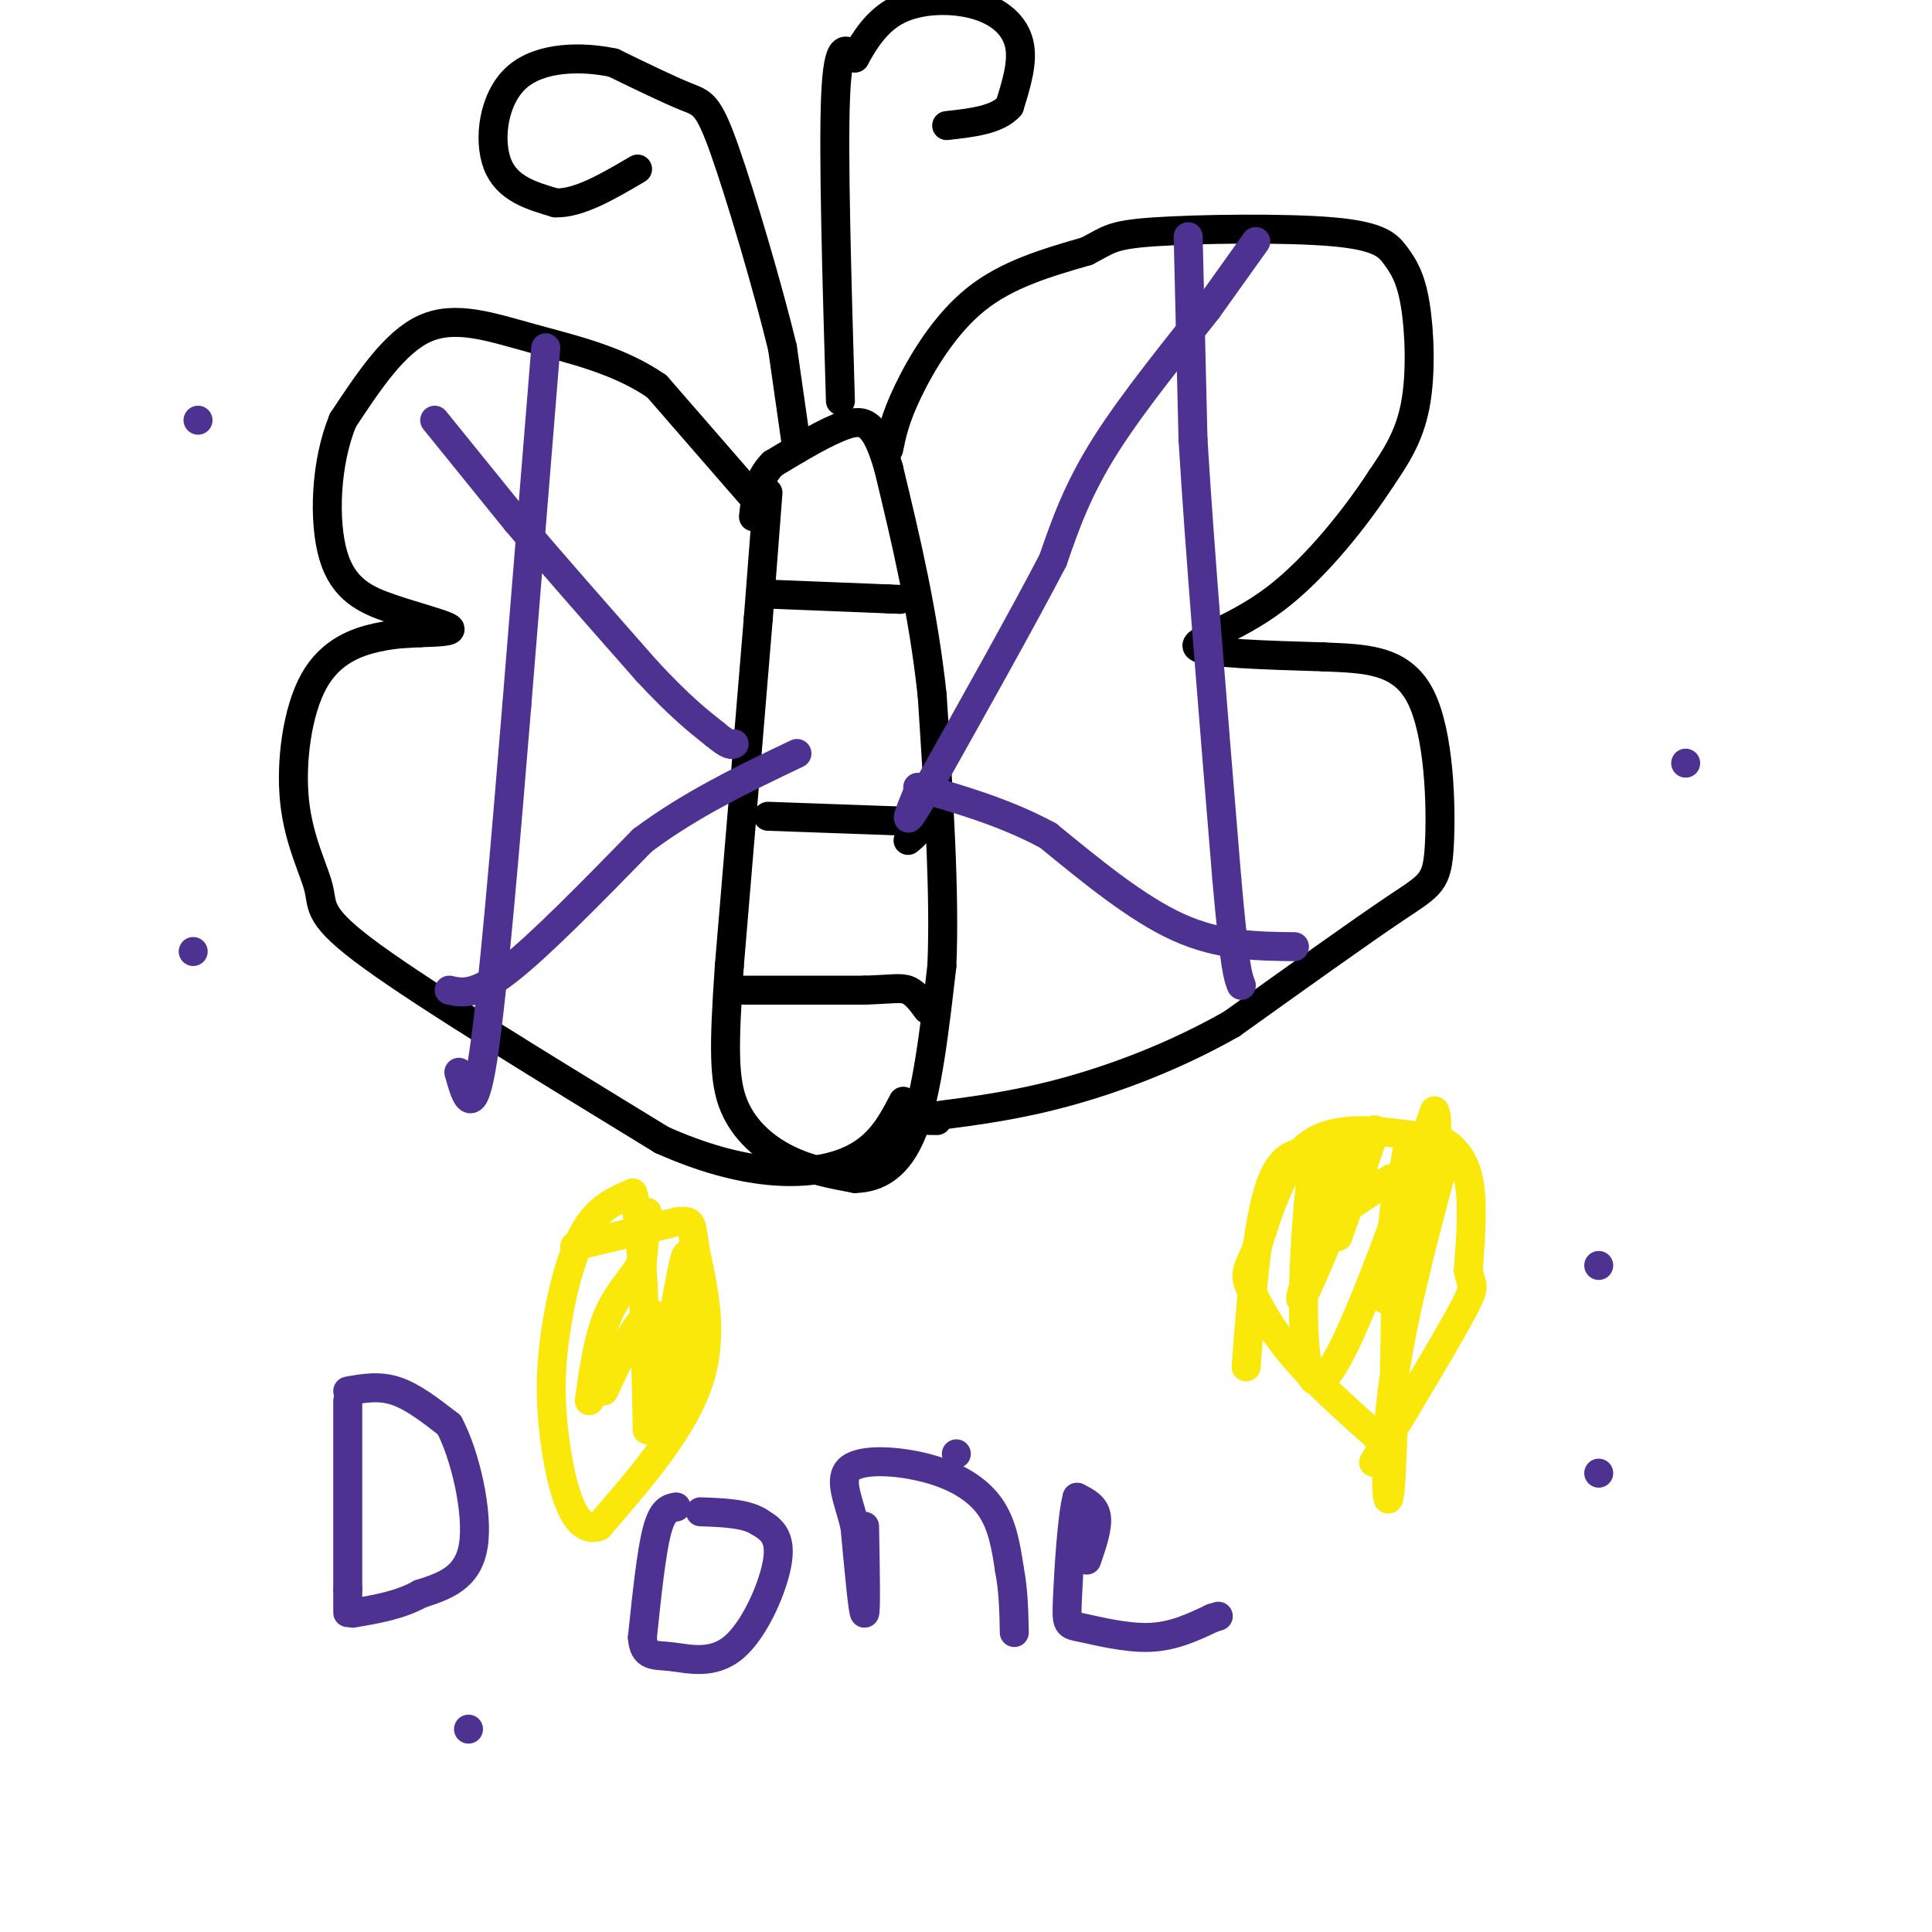 <svg viewBox='0 0 400 400' version='1.1' xmlns='http://www.w3.org/2000/svg' xmlns:xlink='http://www.w3.org/1999/xlink'><g fill='none' stroke='#000000' stroke-width='6' stroke-linecap='round' stroke-linejoin='round'><path d='M159,102c0.000,0.000 -2.000,26.000 -2,26'/><path d='M157,128c-1.333,16.333 -3.667,44.167 -6,72'/><path d='M151,200c-1.190,17.095 -1.167,23.833 1,29c2.167,5.167 6.476,8.762 11,11c4.524,2.238 9.262,3.119 14,4'/><path d='M177,244c4.578,-0.089 9.022,-2.311 12,-10c2.978,-7.689 4.489,-20.844 6,-34'/><path d='M195,200c0.667,-15.000 -0.667,-35.500 -2,-56'/><path d='M193,144c-1.833,-17.167 -5.417,-32.083 -9,-47'/><path d='M184,97c-2.733,-9.667 -5.067,-10.333 -9,-9c-3.933,1.333 -9.467,4.667 -15,8'/><path d='M160,96c-3.167,3.167 -3.583,7.083 -4,11'/><path d='M184,93c0.644,-3.178 1.289,-6.356 4,-12c2.711,-5.644 7.489,-13.756 14,-19c6.511,-5.244 14.756,-7.622 23,-10'/><path d='M225,52c4.679,-2.395 4.877,-3.381 14,-4c9.123,-0.619 27.171,-0.870 37,0c9.829,0.870 11.439,2.862 13,5c1.561,2.138 3.074,4.422 4,10c0.926,5.578 1.265,14.451 0,21c-1.265,6.549 -4.132,10.775 -7,15'/><path d='M286,99c-4.798,7.405 -13.292,18.417 -22,25c-8.708,6.583 -17.631,8.738 -16,10c1.631,1.262 13.815,1.631 26,2'/><path d='M274,136c8.274,0.373 15.960,0.306 20,8c4.040,7.694 4.434,23.148 4,31c-0.434,7.852 -1.695,8.100 -9,13c-7.305,4.900 -20.652,14.450 -34,24'/><path d='M255,212c-11.644,6.622 -23.756,11.178 -34,14c-10.244,2.822 -18.622,3.911 -27,5'/><path d='M194,231c-4.500,1.000 -2.250,1.000 0,1'/><path d='M156,103c0.000,0.000 -20.000,-23.000 -20,-23'/><path d='M136,80c-7.869,-5.476 -17.542,-7.667 -26,-10c-8.458,-2.333 -15.702,-4.810 -22,-2c-6.298,2.810 -11.649,10.905 -17,19'/><path d='M71,87c-3.600,8.675 -4.099,20.861 -2,28c2.099,7.139 6.796,9.230 12,11c5.204,1.770 10.915,3.220 12,4c1.085,0.780 -2.458,0.890 -6,1'/><path d='M87,131c-2.266,0.171 -4.930,0.097 -9,1c-4.070,0.903 -9.546,2.783 -13,9c-3.454,6.217 -4.884,16.769 -4,25c0.884,8.231 4.084,14.139 5,18c0.916,3.861 -0.453,5.675 11,14c11.453,8.325 35.726,23.163 60,38'/><path d='M137,236c16.978,7.600 29.422,7.600 37,5c7.578,-2.600 10.289,-7.800 13,-13'/><path d='M159,123c0.000,0.000 25.000,1.000 25,1'/><path d='M184,124c4.167,0.167 2.083,0.083 0,0'/><path d='M159,169c0.000,0.000 28.000,1.000 28,1'/><path d='M187,170c4.833,0.833 2.917,2.417 1,4'/><path d='M154,205c0.000,0.000 25.000,0.000 25,0'/><path d='M179,205c5.711,-0.178 7.489,-0.622 9,0c1.511,0.622 2.756,2.311 4,4'/><path d='M165,93c0.000,0.000 -3.000,-21.000 -3,-21'/><path d='M162,72c-2.881,-11.952 -8.583,-31.333 -12,-41c-3.417,-9.667 -4.548,-9.619 -8,-11c-3.452,-1.381 -9.226,-4.190 -15,-7'/><path d='M127,13c-6.464,-1.381 -15.125,-1.333 -20,3c-4.875,4.333 -5.964,12.952 -4,18c1.964,5.048 6.982,6.524 12,8'/><path d='M115,42c4.833,0.167 10.917,-3.417 17,-7'/><path d='M174,83c-0.750,-25.583 -1.500,-51.167 -1,-63c0.500,-11.833 2.250,-9.917 4,-8'/><path d='M177,12c1.837,-3.356 4.431,-7.745 9,-10c4.569,-2.255 11.115,-2.376 16,-1c4.885,1.376 8.110,4.250 9,8c0.890,3.750 -0.555,8.375 -2,13'/><path d='M209,22c-2.500,2.833 -7.750,3.417 -13,4'/></g>
<g fill='none' stroke='#4d3292' stroke-width='6' stroke-linecap='round' stroke-linejoin='round'><path d='M90,87c0.000,0.000 17.000,21.000 17,21'/><path d='M107,108c7.333,8.667 17.167,19.833 27,31'/><path d='M134,139c6.833,7.333 10.417,10.167 14,13'/><path d='M148,152c3.000,2.500 3.500,2.250 4,2'/><path d='M260,50c0.000,0.000 -10.000,14.000 -10,14'/><path d='M250,64c-5.733,7.333 -15.067,18.667 -21,28c-5.933,9.333 -8.467,16.667 -11,24'/><path d='M218,116c-6.333,12.167 -16.667,30.583 -27,49'/><path d='M191,165c-4.667,8.000 -2.833,3.500 -1,-1'/><path d='M268,196c-7.750,-0.083 -15.500,-0.167 -24,-4c-8.500,-3.833 -17.750,-11.417 -27,-19'/><path d='M217,173c-9.000,-4.833 -18.000,-7.417 -27,-10'/><path d='M93,205c2.667,0.583 5.333,1.167 12,-4c6.667,-5.167 17.333,-16.083 28,-27'/><path d='M133,174c10.000,-7.500 21.000,-12.750 32,-18'/><path d='M246,49c0.000,0.000 1.000,42.000 1,42'/><path d='M247,91c1.333,22.167 4.167,56.583 7,91'/><path d='M254,182c1.667,18.833 2.333,20.417 3,22'/><path d='M113,72c0.000,0.000 -6.000,74.000 -6,74'/><path d='M107,146c-2.267,27.600 -4.933,59.600 -7,73c-2.067,13.400 -3.533,8.200 -5,3'/><path d='M72,290c0.000,0.000 0.000,39.000 0,39'/><path d='M72,329c0.000,7.000 0.000,5.000 0,3'/><path d='M72,288c3.250,-0.583 6.500,-1.167 10,0c3.500,1.167 7.250,4.083 11,7'/><path d='M93,295c3.311,6.200 6.089,18.200 5,25c-1.089,6.800 -6.044,8.400 -11,10'/><path d='M87,330c-4.167,2.333 -9.083,3.167 -14,4'/><path d='M140,312c-1.417,0.250 -2.833,0.500 -4,5c-1.167,4.500 -2.083,13.250 -3,22'/><path d='M133,339c0.263,4.169 2.421,3.592 6,4c3.579,0.408 8.579,1.802 13,-2c4.421,-3.802 8.263,-12.801 9,-18c0.737,-5.199 -1.632,-6.600 -4,-8'/><path d='M157,315c-2.667,-1.667 -7.333,-1.833 -12,-2'/><path d='M179,316c0.167,9.000 0.333,18.000 0,18c-0.333,0.000 -1.167,-9.000 -2,-18'/><path d='M177,316c-1.311,-5.416 -3.589,-9.957 -1,-12c2.589,-2.043 10.043,-1.589 16,0c5.957,1.589 10.416,4.311 13,8c2.584,3.689 3.292,8.344 4,13'/><path d='M209,325c0.833,4.333 0.917,8.667 1,13'/><path d='M225,323c1.167,-3.417 2.333,-6.833 2,-9c-0.333,-2.167 -2.167,-3.083 -4,-4'/><path d='M223,310c-1.072,3.818 -1.751,15.364 -2,21c-0.249,5.636 -0.067,5.364 3,6c3.067,0.636 9.019,2.182 14,2c4.981,-0.182 8.990,-2.091 13,-4'/><path d='M251,335c2.167,-0.667 1.083,-0.333 0,0'/><path d='M331,305c0.000,0.000 0.000,0.000 0,0'/><path d='M331,262c0.000,0.000 0.000,0.000 0,0'/><path d='M349,158c0.000,0.000 0.000,0.000 0,0'/><path d='M40,197c0.000,0.000 0.000,0.000 0,0'/><path d='M41,87c0.000,0.000 0.000,0.000 0,0'/><path d='M198,301c0.000,0.000 0.000,0.000 0,0'/><path d='M97,358c0.000,0.000 0.000,0.000 0,0'/></g>
<g fill='none' stroke='#fae80b' stroke-width='6' stroke-linecap='round' stroke-linejoin='round'><path d='M292,235c-7.833,-1.000 -15.667,-2.000 -21,2c-5.333,4.000 -8.167,13.000 -11,22'/><path d='M260,259c-2.226,4.607 -2.292,5.125 -1,8c1.292,2.875 3.940,8.107 9,14c5.060,5.893 12.530,12.446 20,19'/><path d='M292,236c1.867,-0.467 3.733,-0.933 6,0c2.267,0.933 4.933,3.267 6,8c1.067,4.733 0.533,11.867 0,19'/><path d='M304,263c0.533,3.444 1.867,2.556 -1,8c-2.867,5.444 -9.933,17.222 -17,29'/><path d='M286,300c-2.833,4.833 -1.417,2.417 0,0'/><path d='M119,258c0.000,0.000 21.000,-5.000 21,-5'/><path d='M140,253c3.845,-0.595 2.958,0.417 4,6c1.042,5.583 4.012,15.738 1,26c-3.012,10.262 -12.006,20.631 -21,31'/><path d='M124,316c-5.223,2.030 -7.781,-8.394 -9,-17c-1.219,-8.606 -1.097,-15.394 0,-23c1.097,-7.606 3.171,-16.030 6,-21c2.829,-4.970 6.415,-6.485 10,-8'/><path d='M131,247c2.167,6.833 2.583,27.917 3,49'/><path d='M134,296c2.333,-2.417 6.667,-32.958 8,-36c1.333,-3.042 -0.333,21.417 -2,28c-1.667,6.583 -3.333,-4.708 -5,-16'/><path d='M135,272c-2.500,0.000 -6.250,8.000 -10,16'/><path d='M288,244c0.000,0.000 -12.000,8.000 -12,8'/><path d='M276,252c-4.131,7.071 -8.458,20.750 -6,16c2.458,-4.750 11.702,-27.929 14,-33c2.298,-5.071 -2.351,7.964 -7,21'/><path d='M277,256c0.095,-2.190 3.833,-18.167 3,-19c-0.833,-0.833 -6.238,13.476 -8,16c-1.762,2.524 0.119,-6.738 2,-16'/><path d='M274,237c-0.202,-2.917 -1.708,-2.208 -3,11c-1.292,13.208 -2.369,38.917 2,38c4.369,-0.917 14.185,-28.458 24,-56'/><path d='M297,230c2.207,3.011 -4.274,38.539 -6,40c-1.726,1.461 1.305,-31.145 1,-34c-0.305,-2.855 -3.944,24.041 -5,31c-1.056,6.959 0.472,-6.021 2,-19'/><path d='M289,248c0.202,10.583 -0.292,46.542 -1,58c-0.708,11.458 -1.631,-1.583 0,-16c1.631,-14.417 5.815,-30.208 10,-46'/><path d='M298,244c1.330,-6.246 -0.344,1.140 -4,3c-3.656,1.860 -9.292,-1.807 -15,-5c-5.708,-3.193 -11.488,-5.912 -15,1c-3.512,6.912 -4.756,23.456 -6,40'/><path d='M134,251c0.000,0.000 -1.000,10.000 -1,10'/><path d='M133,261c-1.533,3.200 -4.867,6.200 -7,11c-2.133,4.800 -3.067,11.400 -4,18'/></g>
</svg>